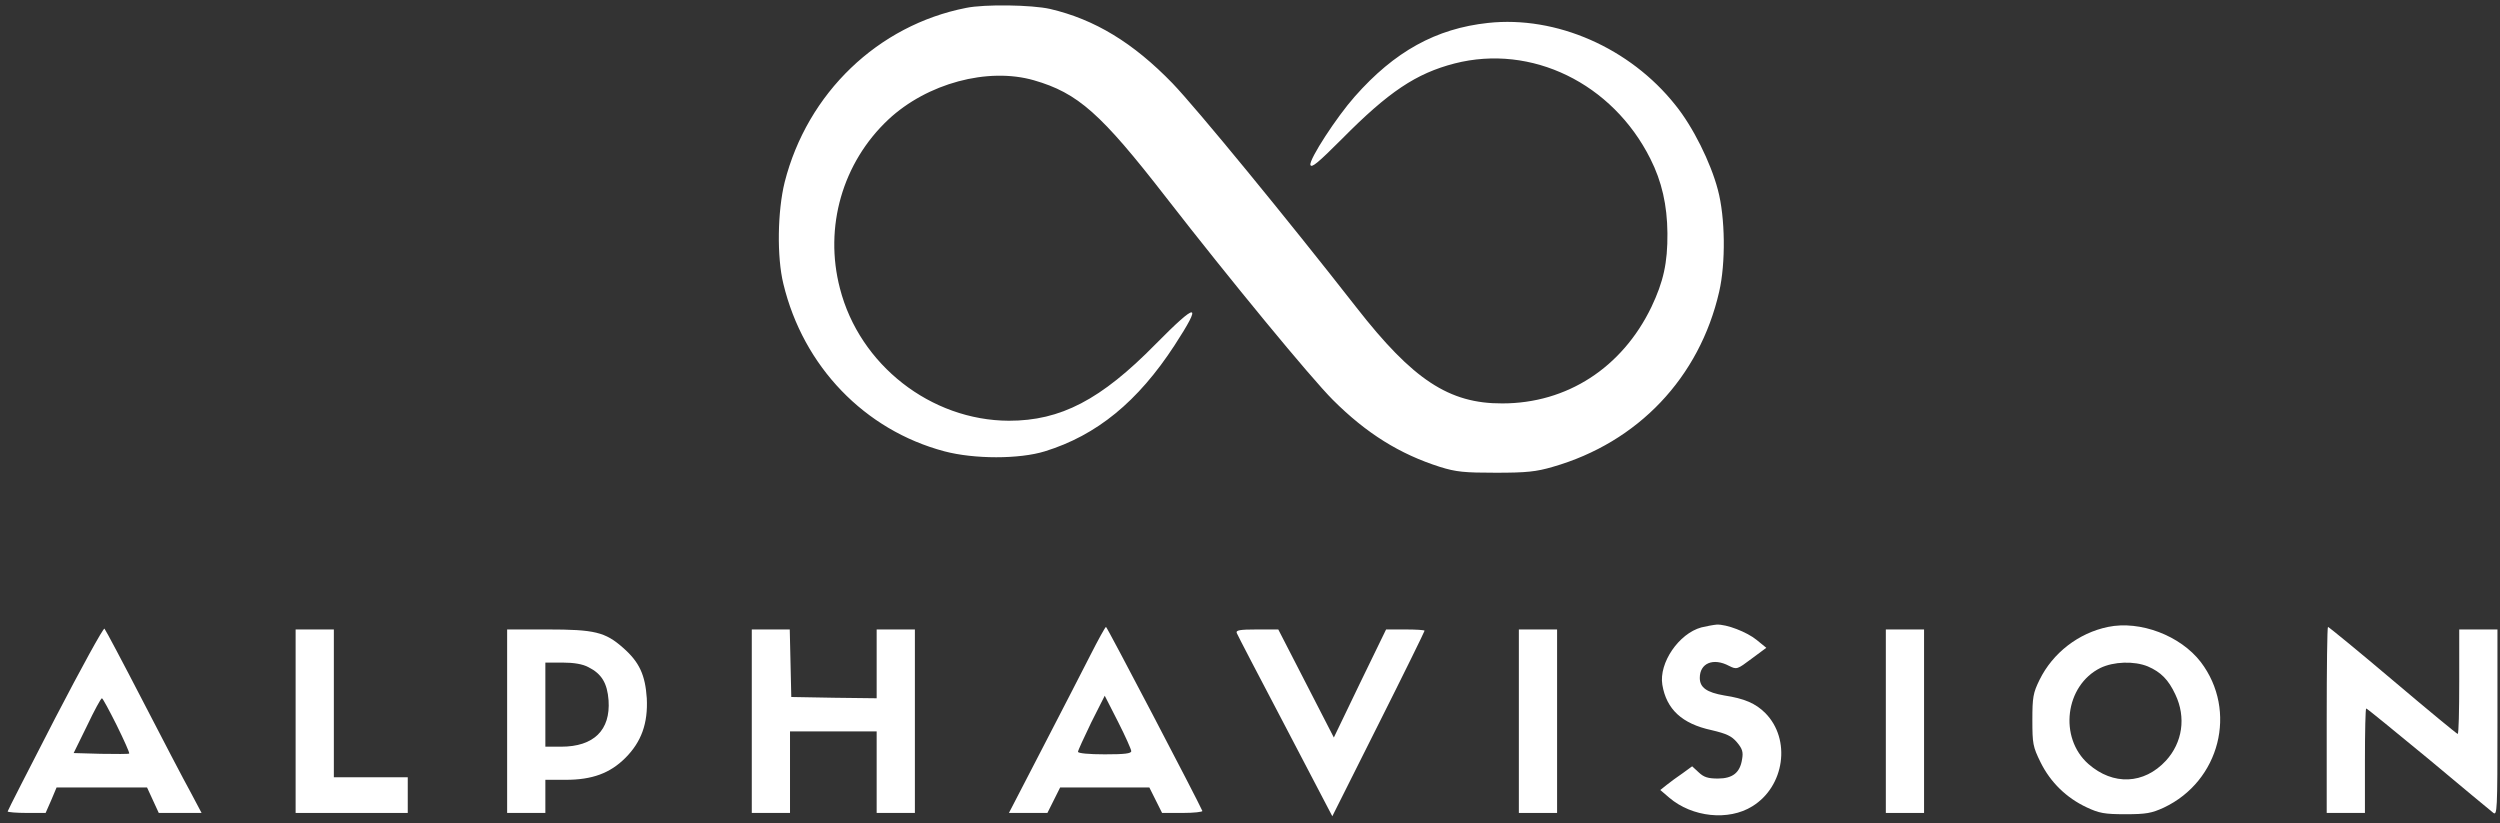 <?xml version="1.0" standalone="no"?>
<!DOCTYPE svg PUBLIC "-//W3C//DTD SVG 20010904//EN"
 "http://www.w3.org/TR/2001/REC-SVG-20010904/DTD/svg10.dtd">
<svg version="1.0" xmlns="http://www.w3.org/2000/svg"
 width="981pt" height="323pt" viewBox="0 0 981 323"
 preserveAspectRatio="xMidYMid meet">
<rect x="0" y="0" width="981" height="323" fill="#333333" stroke="none"/>
<g transform="translate(0,323) scale(0.1,-0.1)"
fill="#ffffff" stroke="none">
<path d="M3791 3199 c-346 -68 -623 -334 -712 -684 -28 -113 -31 -294 -5 -399
78 -324 319 -574 632 -657 117 -31 294 -31 394 0 204 63 365 195 509 416 111
171 91 172 -74 5 -215 -219 -373 -301 -576 -301 -306 1 -586 219 -663 519 -63
241 10 494 190 663 152 142 390 206 571 154 173 -50 263 -130 519 -460 250
-322 568 -708 654 -794 132 -132 263 -213 420 -263 64 -20 96 -23 220 -23 120
0 158 4 223 23 335 96 576 351 653 687 26 112 24 292 -5 400 -28 107 -98 248
-167 333 -178 224 -467 351 -735 322 -204 -22 -367 -112 -523 -289 -71 -80
-179 -246 -174 -268 4 -14 31 9 124 102 183 185 291 257 442 296 301 77 619
-77 768 -374 45 -89 66 -182 67 -292 1 -117 -16 -191 -63 -290 -115 -238 -331
-378 -585 -378 -209 -1 -351 93 -572 376 -275 352 -627 781 -722 880 -154 159
-305 251 -481 292 -71 16 -256 19 -329 4z"/>
<path d="M6676 768 c-88 -24 -167 -139 -153 -225 16 -96 77 -153 193 -178 59
-14 79 -23 100 -48 21 -25 25 -38 20 -66 -8 -53 -37 -76 -95 -76 -38 0 -55 5
-75 24 l-26 24 -37 -27 c-21 -14 -49 -35 -63 -46 l-25 -20 35 -30 c90 -77 233
-92 326 -34 127 78 153 263 51 366 -38 38 -82 57 -161 69 -69 12 -96 31 -96
69 0 58 53 80 115 47 30 -15 32 -14 88 28 l58 43 -38 31 c-38 31 -118 62 -157
60 -12 -1 -39 -6 -60 -11z"/>
<path d="M8272 770 c-116 -24 -217 -102 -269 -208 -25 -51 -28 -68 -28 -157 0
-93 2 -105 32 -166 39 -79 102 -140 181 -177 49 -23 70 -27 152 -27 82 0 103
4 151 26 220 104 290 380 145 571 -80 104 -238 164 -364 138z m156 -155 c51
-22 81 -52 108 -110 43 -90 28 -189 -37 -260 -86 -93 -207 -98 -304 -13 -117
103 -92 308 47 377 52 25 132 28 186 6z"/>
<path d="M216 411 c-102 -198 -186 -362 -186 -365 0 -3 34 -6 75 -6 l74 0 22
50 21 50 178 0 177 0 23 -50 23 -50 84 0 84 0 -44 83 c-25 45 -109 206 -187
357 -78 151 -146 279 -150 283 -4 5 -91 -154 -194 -352z m242 -27 c29 -59 51
-108 49 -111 -2 -2 -52 -2 -111 -1 l-107 3 53 108 c28 59 54 107 58 107 3 0
29 -48 58 -106z"/>
<path d="M4278 658 c-32 -62 -116 -227 -188 -365 l-131 -253 75 0 76 0 25 50
25 50 175 0 175 0 25 -50 25 -50 81 0 c44 0 79 4 77 8 -16 38 -374 722 -378
722 -3 0 -31 -51 -62 -112z m161 -375 c1 -10 -26 -13 -104 -13 -62 0 -105 4
-105 10 0 5 24 57 52 115 l53 105 52 -102 c29 -57 52 -109 52 -115z"/>
<path d="M9130 405 l0 -365 75 0 75 0 0 205 c0 113 2 205 5 205 3 0 112 -89
243 -197 130 -109 245 -204 255 -212 16 -13 17 6 17 353 l0 366 -75 0 -75 0 0
-205 c0 -113 -2 -205 -6 -205 -3 0 -117 94 -254 210 -137 116 -252 210 -255
210 -3 0 -5 -164 -5 -365z"/>
<path d="M1160 400 l0 -360 220 0 220 0 0 70 0 70 -145 0 -145 0 0 290 0 290
-75 0 -75 0 0 -360z"/>
<path d="M1990 400 l0 -360 75 0 75 0 0 65 0 65 80 0 c104 0 174 26 234 86 63
63 89 136 84 234 -6 91 -29 142 -93 198 -70 62 -112 72 -297 72 l-158 0 0
-360z m319 212 c52 -26 74 -63 79 -130 8 -117 -58 -182 -186 -182 l-62 0 0
165 0 165 68 0 c44 0 79 -6 101 -18z"/>
<path d="M2950 400 l0 -360 75 0 75 0 0 160 0 160 170 0 170 0 0 -160 0 -160
75 0 75 0 0 360 0 360 -75 0 -75 0 0 -135 0 -135 -167 2 -168 3 -3 133 -3 132
-74 0 -75 0 0 -360z"/>
<path d="M4853 746 c3 -8 89 -173 191 -367 l184 -352 181 361 c100 199 181
364 181 367 0 3 -34 5 -76 5 l-75 0 -103 -212 -102 -212 -109 212 -109 212
-84 0 c-68 0 -83 -3 -79 -14z"/>
<path d="M5960 400 l0 -360 75 0 75 0 0 360 0 360 -75 0 -75 0 0 -360z"/>
<path d="M7400 400 l0 -360 75 0 75 0 0 360 0 360 -75 0 -75 0 0 -360z"/>
</g>
</svg>
